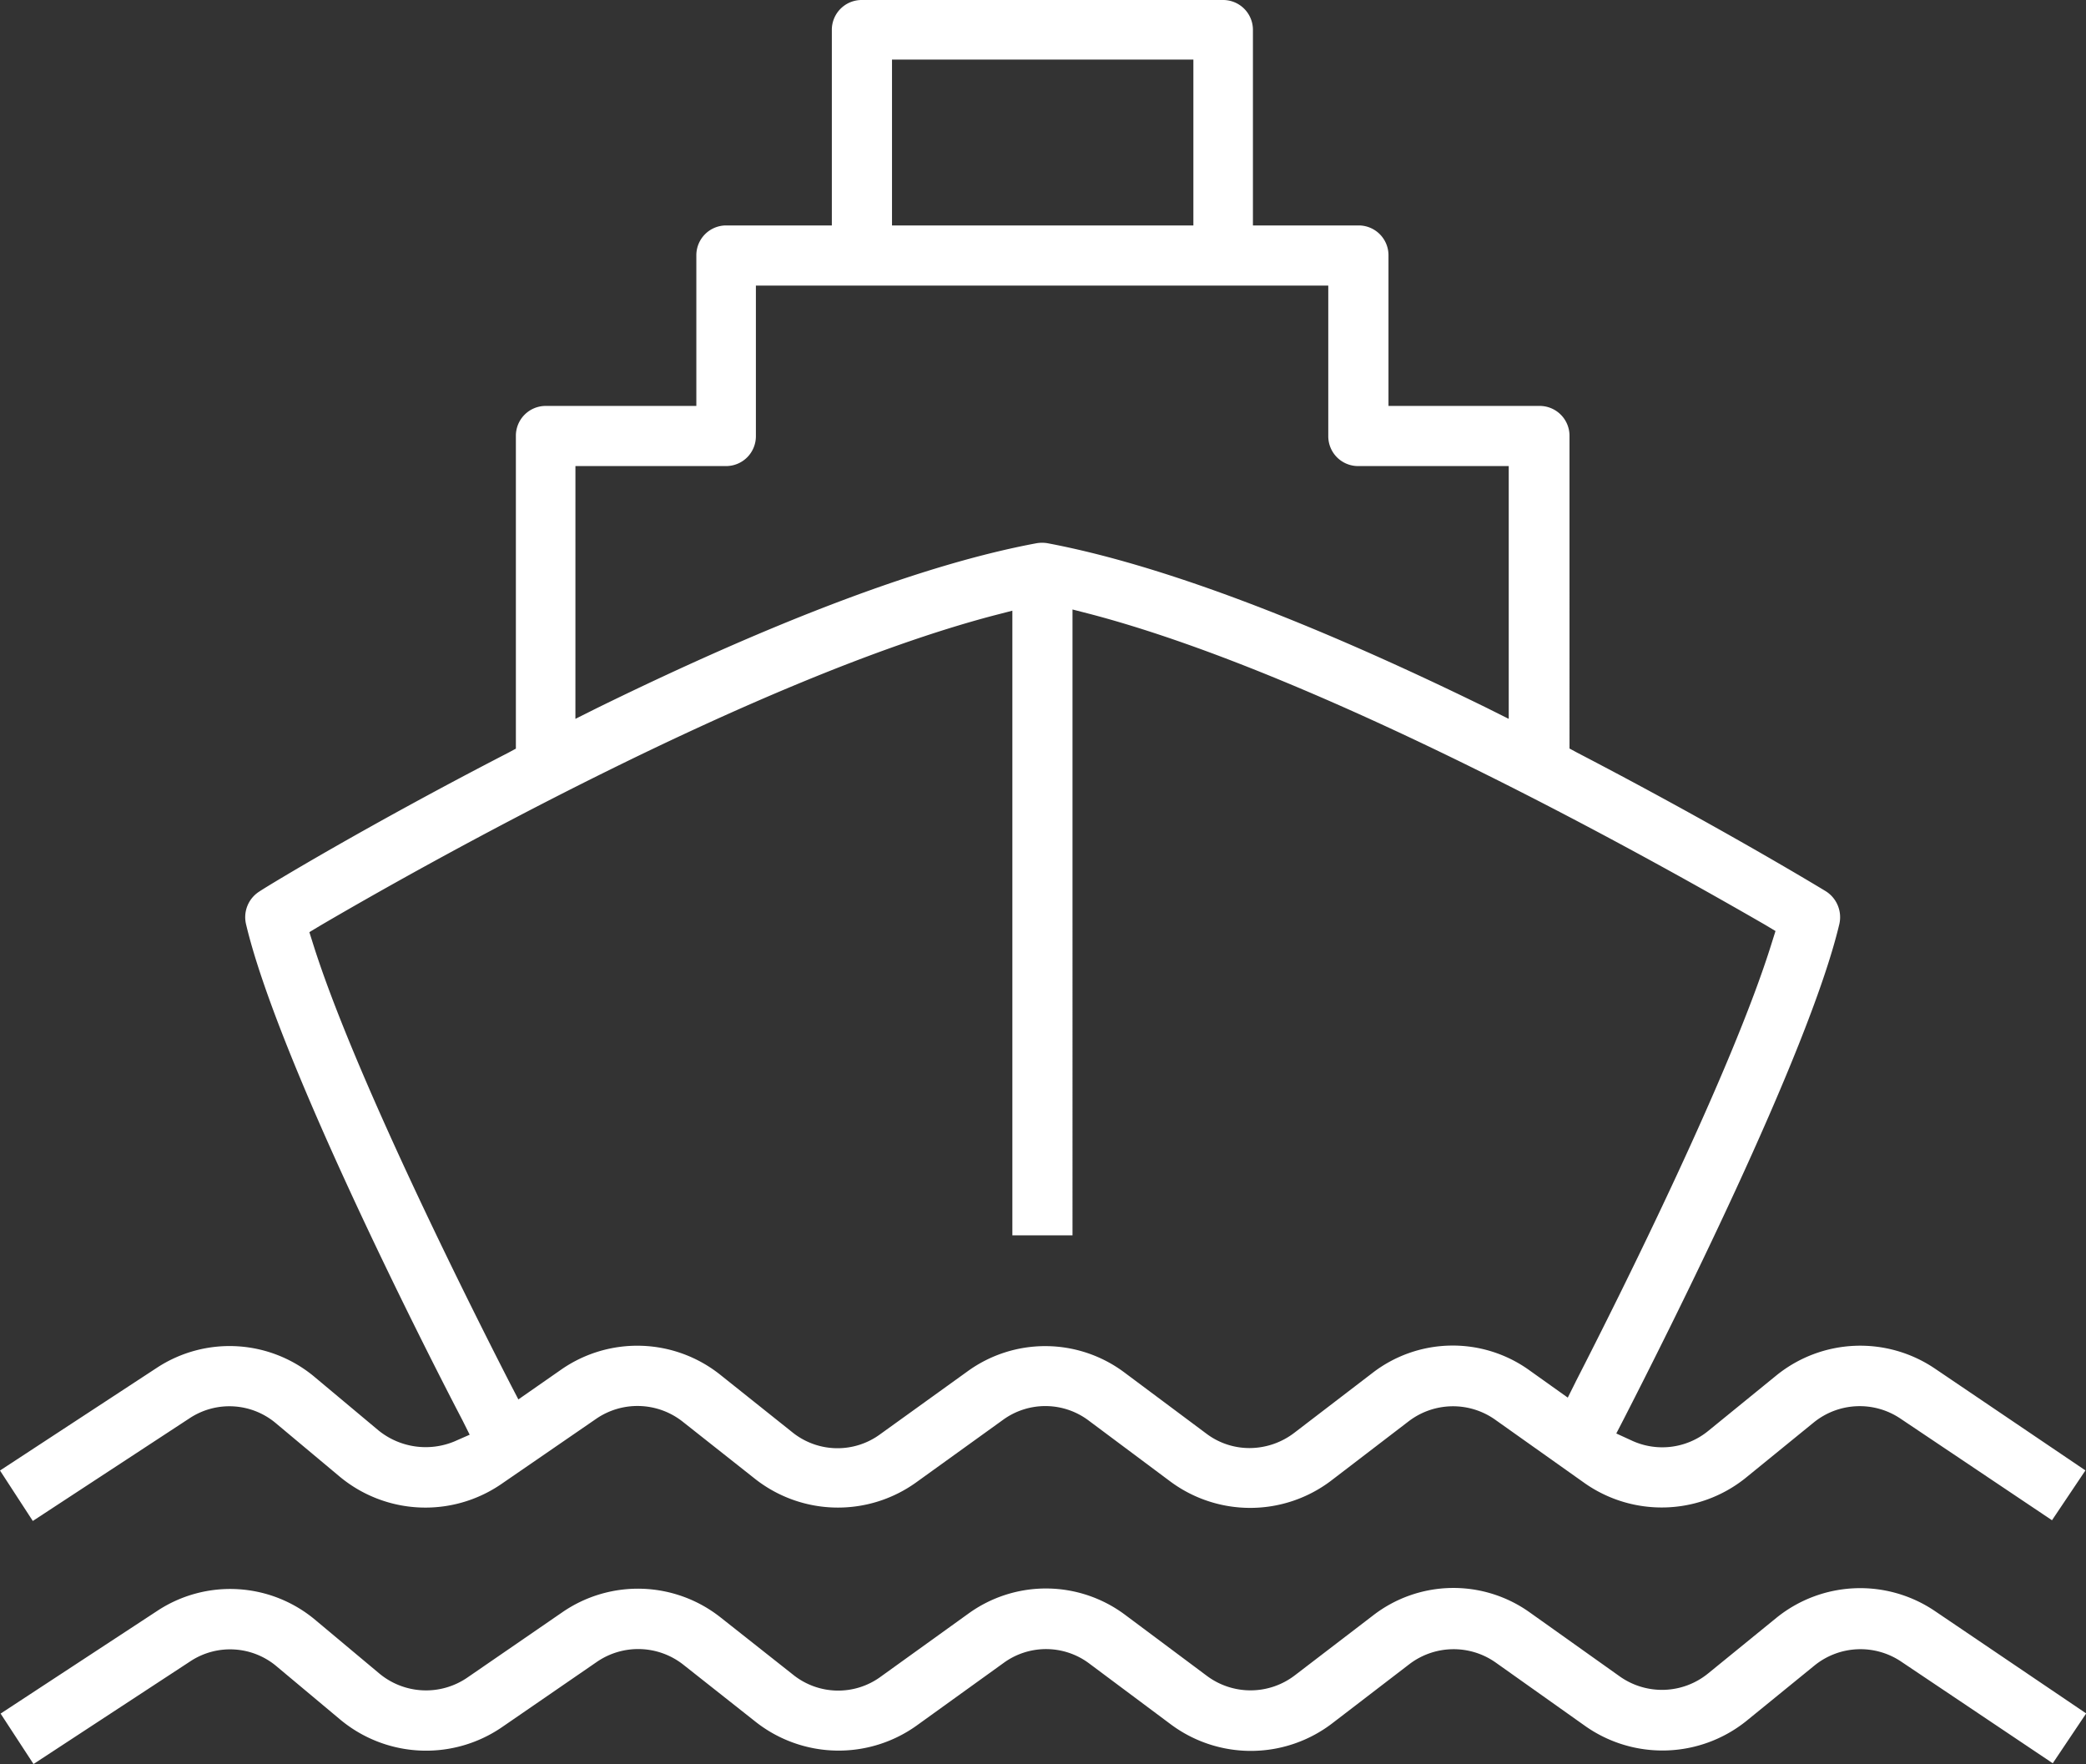 <svg xmlns="http://www.w3.org/2000/svg" viewBox="0 0 101.409 85.753"><rect x="0" y="0" width="101.409" height="85.753" fill="#333333" stroke="none"/><defs><clipPath id="a"><path data-name="Rectangle 528" fill="none" d="M0 0h101.409v85.753H0z"/></clipPath></defs><g data-name="Groupe 833" clip-path="url(#a)" fill="#fff"><path data-name="Tracé 1023" d="M94.054 66.523a6.476 6.476 0 0 0-7.68.325l-3.338 2.718a3.528 3.528 0 0 1-3.752.443l-.709-.325.354-.684c2.071-4.043 8.98-17.719 10.487-24.071a1.493 1.493 0 0 0-.65-1.6c-.532-.325-5.436-3.279-12.082-6.735l-.384-.207V21.18a1.45 1.45 0 0 0-1.447-1.447H67.5v-7.326a1.45 1.45 0 0 0-1.448-1.448H60.91V1.447A1.45 1.45 0 0 0 59.462 0H41.887a1.45 1.45 0 0 0-1.448 1.447v9.512H35.3a1.45 1.45 0 0 0-1.448 1.448v7.326h-7.326a1.45 1.45 0 0 0-1.447 1.447v15.213l-.384.207c-6.646 3.427-11.55 6.38-12.082 6.735a1.475 1.475 0 0 0-.65 1.6c1.507 6.38 8.419 20.087 10.516 24.1l.354.709-.739.325a3.642 3.642 0 0 1-3.692-.532l-3.072-2.57a6.438 6.438 0 0 0-7.71-.472L0 71.485l1.595 2.452 7.621-4.993a3.507 3.507 0 0 1 4.224.266l3.072 2.57a6.521 6.521 0 0 0 7.828.384l4.638-3.19a3.547 3.547 0 0 1 4.224.147l3.516 2.779a6.516 6.516 0 0 0 7.8.177l4.224-3.042a3.5 3.5 0 0 1 4.195.03l3.959 2.954a6.513 6.513 0 0 0 7.8-.029l3.781-2.895a3.547 3.547 0 0 1 4.19-.095l4.372 3.1a6.517 6.517 0 0 0 7.8-.236l3.338-2.718a3.546 3.546 0 0 1 4.224-.177l7.355 4.933 1.625-2.422ZM43.364 2.895h14.651v8.064H43.364Zm-15.39 19.762H35.3a1.45 1.45 0 0 0 1.447-1.448v-7.326h27.826v7.326a1.45 1.45 0 0 0 1.447 1.448h7.326v12.288l-1.064-.532c-8.8-4.313-16.01-7-21.357-8.006a1.616 1.616 0 0 0-.532 0c-5.376 1-12.554 3.693-21.356 8.006l-1.064.532ZM76.6 67.173l-.384.768-1.866-1.329a6.381 6.381 0 0 0-7.651.147l-3.781 2.895a3.591 3.591 0 0 1-2.156.739 3.472 3.472 0 0 1-2.126-.709l-3.959-2.954a6.426 6.426 0 0 0-7.651-.059L42.8 69.713a3.5 3.5 0 0 1-4.283-.089L35 66.818a6.473 6.473 0 0 0-7.68-.266l-2.12 1.477-.384-.739c-2.244-4.372-7.65-15.213-9.6-21.416l-.177-.561.5-.3C20.264 42.241 36.629 33 48.3 29.923l.915-.236v30.367h2.924V29.628l.916.236c11.639 3.072 28 12.348 32.759 15.095l.5.3-.177.561c-1.92 6.2-7.3 16.986-9.541 21.357"/><path data-name="Tracé 1024" d="M94.053 78.309a6.476 6.476 0 0 0-7.68.325l-3.338 2.718a3.549 3.549 0 0 1-4.283.148l-4.367-3.105a6.382 6.382 0 0 0-7.651.147l-3.781 2.895a3.545 3.545 0 0 1-4.283.029l-3.958-2.954a6.426 6.426 0 0 0-7.651-.059l-4.229 3.042a3.5 3.5 0 0 1-4.283-.089l-3.515-2.777a6.474 6.474 0 0 0-7.68-.266l-4.638 3.19a3.549 3.549 0 0 1-4.283-.207l-3.072-2.57a6.436 6.436 0 0 0-7.71-.472L.029 83.301l1.6 2.452 7.621-4.992a3.508 3.508 0 0 1 4.224.266l3.072 2.57a6.522 6.522 0 0 0 7.828.384l4.638-3.191a3.548 3.548 0 0 1 4.224.147l3.515 2.777a6.517 6.517 0 0 0 7.8.177l4.224-3.042a3.5 3.5 0 0 1 4.194.029l3.959 2.954a6.513 6.513 0 0 0 7.8-.029l3.781-2.9a3.547 3.547 0 0 1 4.195-.089l4.372 3.1a6.517 6.517 0 0 0 7.8-.236l3.338-2.718a3.548 3.548 0 0 1 4.224-.177l7.355 4.933 1.625-2.423Z"/></g></svg>

